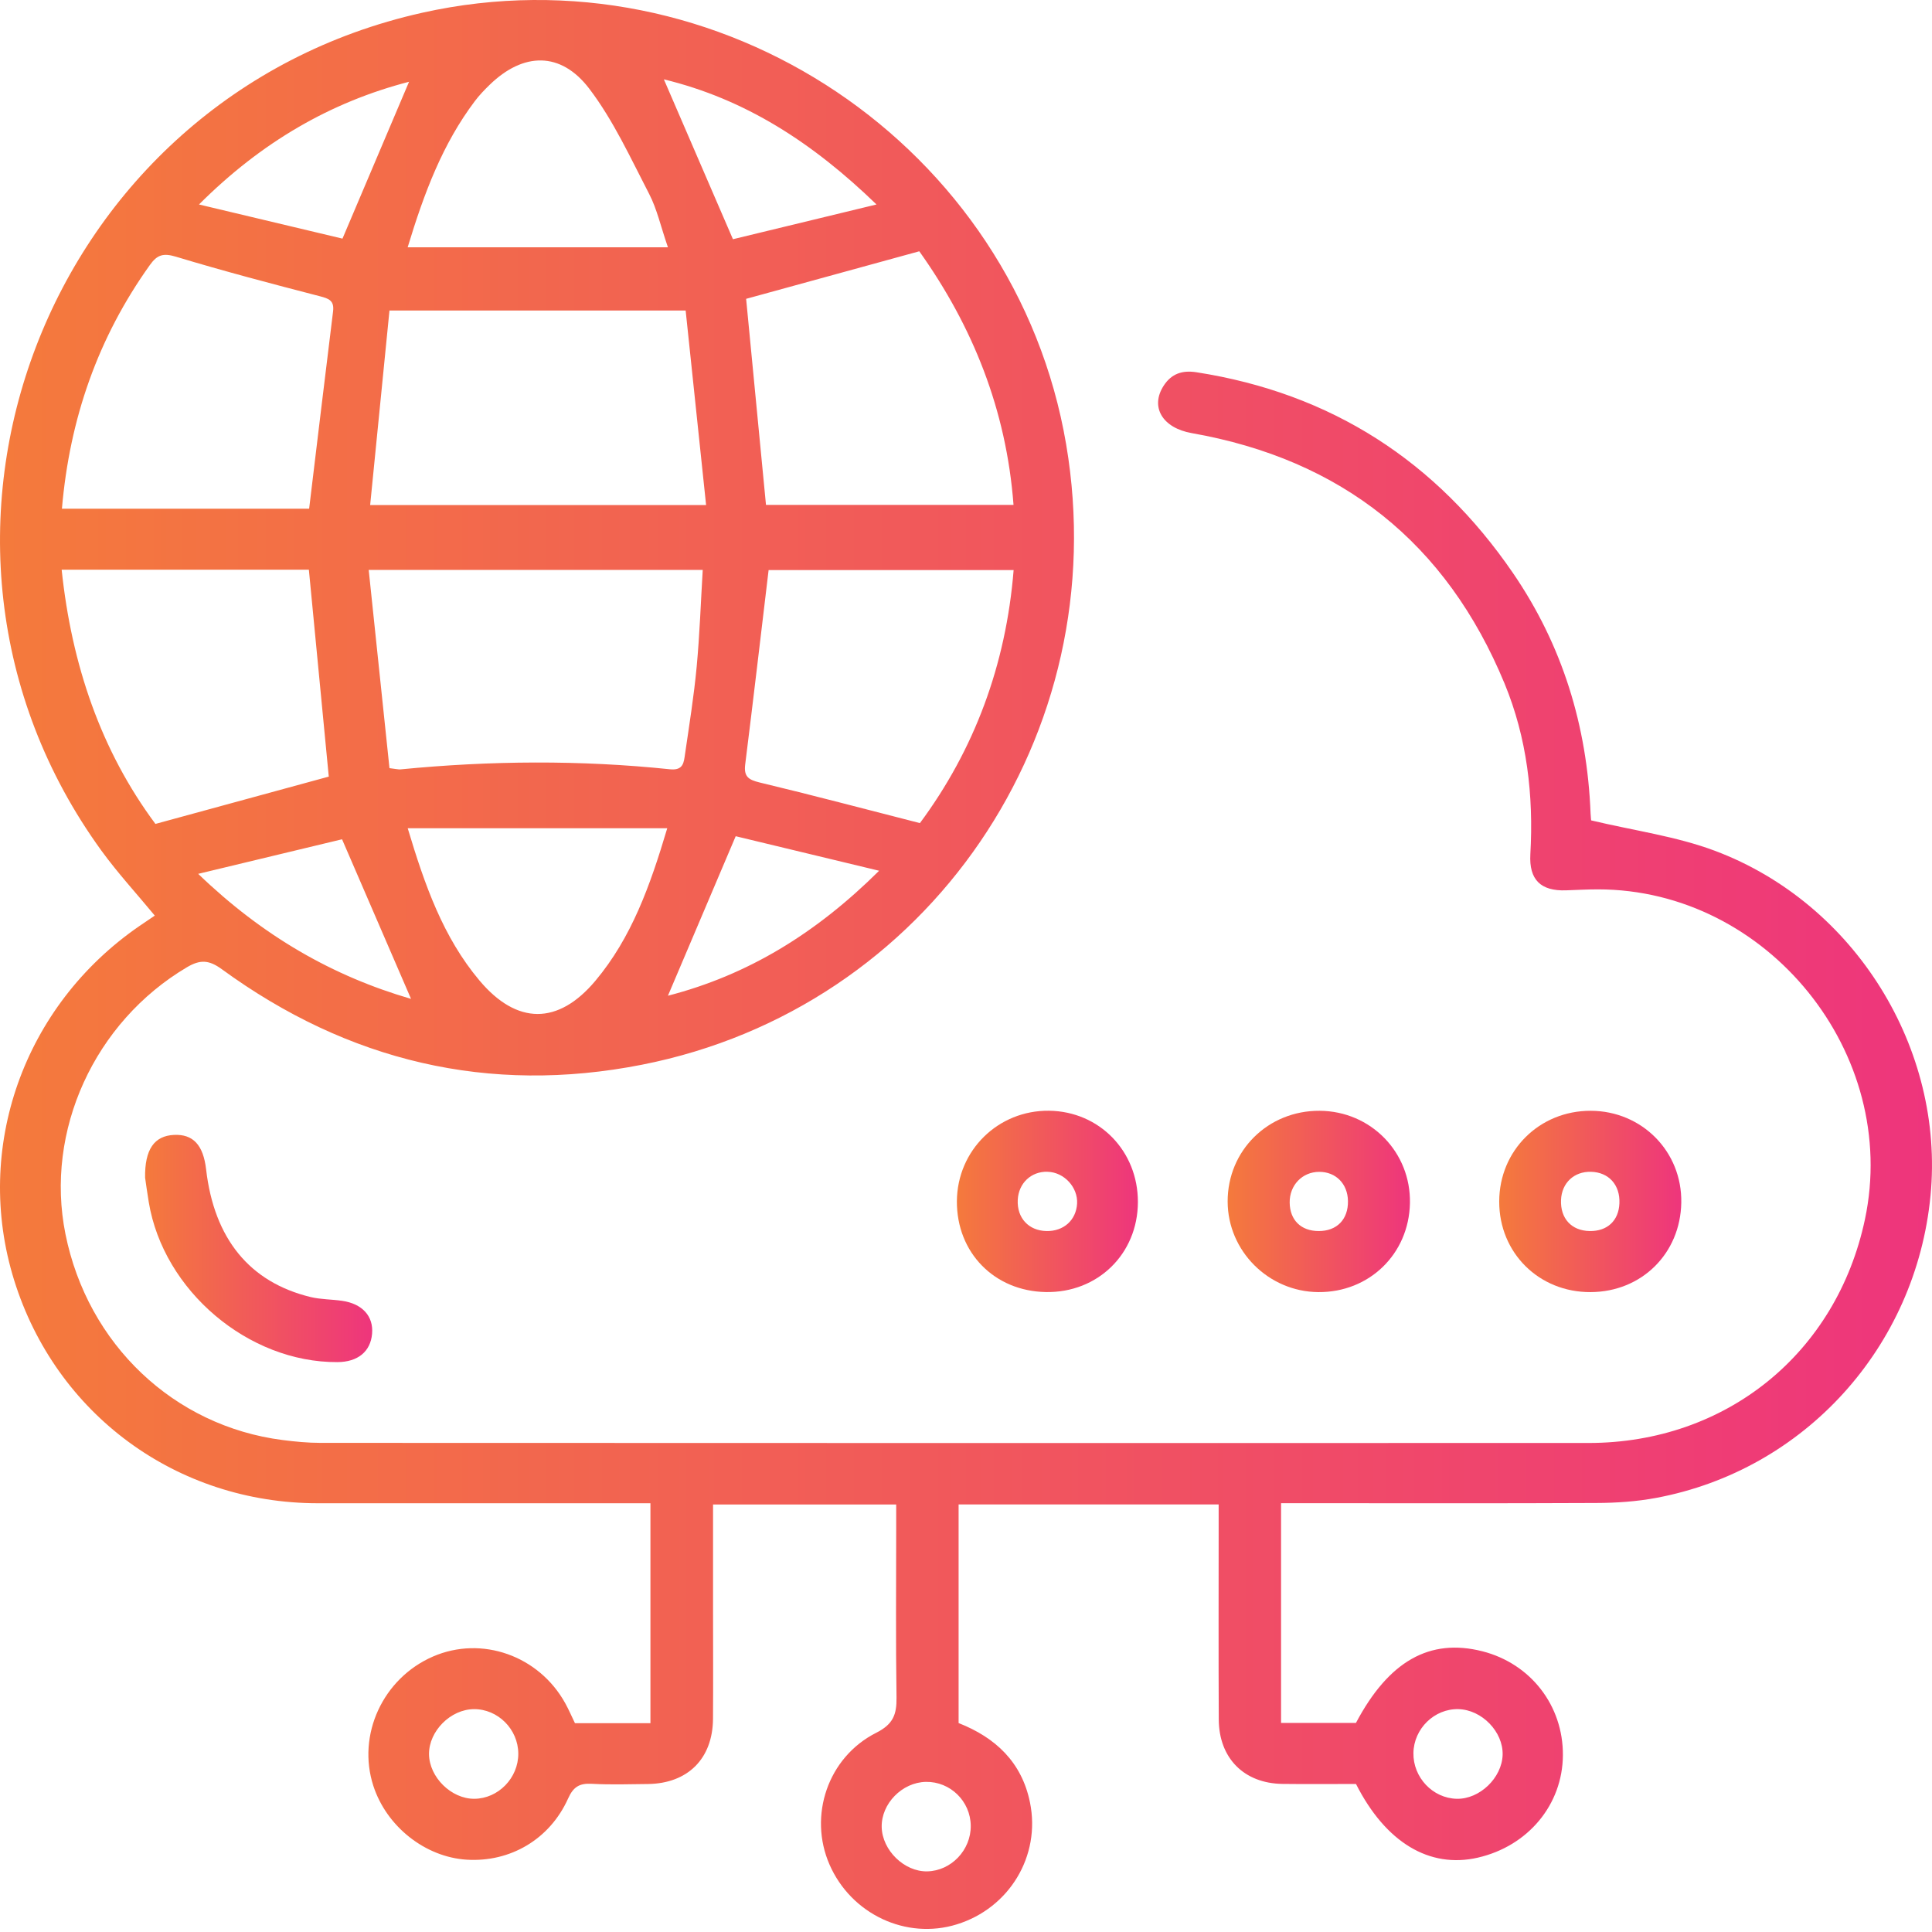 <svg width="300" height="300" viewBox="0 0 300 300" fill="none" xmlns="http://www.w3.org/2000/svg">
<path d="M89.281 267.58H100.999V233.424C99.786 233.424 98.672 233.424 97.567 233.424C81.494 233.424 65.43 233.424 49.357 233.424C27.442 233.415 8.685 219.637 2.195 198.785C-4.18 178.308 3.641 156.185 21.633 143.803C22.389 143.279 23.154 142.764 24.035 142.174C21.209 138.75 18.267 135.558 15.733 132.068C-19.271 83.792 7.098 15.022 65.588 1.974C111.603 -8.298 157.686 22.618 165.556 69.024C173.176 113.959 144.222 156.559 99.686 165.327C75.901 170.014 54.036 164.795 34.448 150.501C32.428 149.03 31.074 148.988 29.029 150.193C14.677 158.687 6.932 175.582 10.165 191.63C13.613 208.741 26.993 221.448 43.889 223.609C45.834 223.858 47.803 224.049 49.764 224.049C115.393 224.074 181.022 224.083 246.65 224.066C268.017 224.066 285.161 210.171 289.583 189.361C295.059 163.59 274.466 138.11 248.138 138.101C246.484 138.101 244.822 138.193 243.168 138.251C239.246 138.384 237.409 136.614 237.633 132.641C238.149 123.516 237.118 114.599 233.628 106.139C224.594 84.29 208.322 71.351 185.052 67.254C180.515 66.456 178.545 63.198 180.706 59.874C181.903 58.037 183.565 57.456 185.792 57.805C206.71 61.062 223.032 71.609 234.932 88.978C242.611 100.18 246.459 112.738 246.983 126.3C247.008 126.899 247.082 127.497 247.074 127.389C253.756 128.985 260.28 129.857 266.288 132.11C288.07 140.287 301.974 162.875 299.771 185.655C297.503 209.174 280.217 228.288 257.163 232.593C254.13 233.158 250.988 233.374 247.897 233.382C232.763 233.457 217.621 233.415 202.488 233.415H198.923V267.539C202.92 267.539 206.735 267.539 210.549 267.539C215.627 257.94 222.001 254.333 230.187 256.411C237.683 258.322 242.736 264.846 242.686 272.55C242.636 280.229 237.284 286.661 229.472 288.456C221.959 290.177 215.161 286.105 210.557 277.013C206.809 277.013 202.978 277.054 199.147 277.004C193.18 276.93 189.282 273.015 189.249 267.007C189.199 257.051 189.232 247.095 189.232 237.139C189.232 236.017 189.232 234.895 189.232 233.607H148.851V267.555C154.577 269.807 158.666 273.622 159.938 279.897C161.625 288.182 156.738 296.285 148.585 298.811C140.724 301.255 132.172 297.241 128.806 289.528C125.507 281.966 128.524 272.866 136.07 269.06C138.696 267.73 139.244 266.226 139.211 263.608C139.078 254.79 139.161 245.973 139.161 237.155C139.161 236.033 139.161 234.911 139.161 233.615H110.722C110.722 239.183 110.722 244.651 110.722 250.111C110.722 255.713 110.756 261.314 110.714 266.915C110.664 273.098 106.792 276.946 100.6 277.021C97.7 277.054 94.791 277.146 91.891 276.988C89.996 276.888 89.04 277.428 88.209 279.282C85.359 285.622 79.217 289.188 72.477 288.772C66.028 288.373 60.028 283.628 57.975 277.312C55.399 269.392 59.455 260.599 67.233 257.225C74.796 253.943 83.688 257.084 87.777 264.489C88.326 265.478 88.766 266.525 89.281 267.58ZM60.477 119.278C61.59 119.411 61.898 119.502 62.189 119.469C76.134 118.106 90.096 117.998 104.032 119.453C106.152 119.677 106.185 118.339 106.376 117.059C107.033 112.555 107.756 108.059 108.179 103.529C108.645 98.543 108.819 93.524 109.119 88.496H57.252C58.341 98.917 59.405 109.048 60.477 119.27V119.278ZM106.459 48.214H60.477C59.504 57.996 58.49 68.21 57.477 78.423H109.642C108.545 67.977 107.481 57.855 106.467 48.214H106.459ZM48.003 78.988C49.257 68.625 50.462 58.495 51.717 48.364C51.925 46.685 51.094 46.369 49.681 46.004C42.202 44.067 34.722 42.098 27.326 39.862C25.364 39.272 24.417 39.546 23.279 41.142C15.209 52.428 10.813 65.01 9.616 78.988H48.003ZM51.053 120.599C50.03 109.937 49 99.266 47.961 88.462H9.574C11.12 103.214 15.674 116.56 24.135 127.938C33.492 125.386 42.326 122.976 51.053 120.591V120.599ZM142.843 127.813C151.278 116.436 156.206 103.288 157.395 88.521H119.349C118.127 98.759 116.964 108.724 115.717 118.68C115.476 120.583 116.207 121.081 117.961 121.505C126.089 123.45 134.167 125.594 142.851 127.813H142.843ZM142.735 39.023C133.435 41.574 124.535 44.026 115.858 46.403C116.889 57.14 117.911 67.736 118.942 78.398H157.378C156.264 63.597 151.02 50.641 142.743 39.014L142.735 39.023ZM103.717 38.4C102.586 35.125 102.013 32.449 100.8 30.114C97.916 24.554 95.273 18.737 91.517 13.792C87.071 7.941 81.245 8.107 76.034 13.169C75.22 13.958 74.422 14.789 73.74 15.695C68.746 22.31 65.879 29.898 63.302 38.4H103.717ZM63.311 128.611C65.962 137.462 68.804 145.531 74.447 152.246C80.256 159.16 86.663 159.185 92.439 152.313C98.074 145.598 100.949 137.545 103.609 128.611H63.319H63.311ZM113.814 37.145C120.745 35.466 128.058 33.696 136.103 31.751C126.139 22.102 115.651 15.363 103.085 12.321C106.625 20.523 110.049 28.435 113.814 37.153V37.145ZM114.238 129.849C110.598 138.417 107.199 146.42 103.717 154.615C116.099 151.415 126.687 144.966 136.51 135.209C128.424 133.265 121.102 131.495 114.246 129.849H114.238ZM30.775 135.691C40.839 145.382 51.692 151.581 63.826 155.105C60.31 146.977 56.82 138.899 53.114 130.323C46.149 132.002 38.836 133.755 30.775 135.691ZM30.899 31.751C38.994 33.679 46.423 35.441 53.18 37.053C56.853 28.394 60.186 20.548 63.518 12.695C51.343 15.853 40.598 22.061 30.899 31.751ZM80.48 272.301C80.464 268.511 77.306 265.361 73.574 265.395C69.959 265.428 66.593 268.81 66.618 272.384C66.651 275.957 70.075 279.34 73.657 279.315C77.372 279.29 80.497 276.082 80.48 272.301ZM219.475 272.209C219.416 275.999 222.475 279.232 226.198 279.315C229.755 279.398 233.229 276.065 233.328 272.475C233.42 268.91 230.104 265.486 226.464 265.395C222.732 265.303 219.533 268.428 219.475 272.209ZM150.738 283.495C150.696 279.689 147.555 276.622 143.774 276.689C140.084 276.755 136.834 280.071 136.909 283.703C136.984 287.31 140.424 290.659 143.981 290.584C147.696 290.509 150.779 287.276 150.738 283.495Z" fill="url(#paint0_linear_2_226)"/>
<path d="M204.698 200.638C196.97 200.572 190.645 194.256 190.629 186.577C190.612 178.649 196.911 172.432 204.915 172.482C212.859 172.532 219.101 178.923 218.935 186.843C218.768 194.73 212.602 200.705 204.698 200.638ZM204.748 191.156C207.582 191.173 209.361 189.353 209.311 186.486C209.269 183.826 207.433 181.956 204.848 181.965C202.214 181.965 200.227 184.042 200.261 186.743C200.294 189.452 202.014 191.148 204.74 191.156H204.748Z" fill="url(#paint1_linear_2_226)"/>
<path d="M247.016 172.482C254.969 172.507 261.202 178.823 261.069 186.735C260.936 194.638 254.919 200.597 247.008 200.638C238.98 200.688 232.788 194.555 232.797 186.577C232.805 178.64 239.046 172.457 247.016 172.482ZM247.049 181.956C244.415 181.89 242.512 183.677 242.395 186.319C242.271 189.195 244.016 191.106 246.833 191.156C249.576 191.206 251.354 189.552 251.462 186.851C251.587 184.001 249.808 182.023 247.049 181.956Z" fill="url(#paint2_linear_2_226)"/>
<path d="M148.585 186.527C148.635 178.624 154.993 172.383 162.896 172.474C170.716 172.574 176.717 178.749 176.692 186.668C176.667 194.713 170.451 200.772 162.398 200.63C154.395 200.489 148.544 194.505 148.585 186.527ZM162.697 181.948C160.129 181.865 158.159 183.718 158.035 186.328C157.902 189.128 159.73 191.098 162.489 191.156C165.157 191.214 167.101 189.469 167.251 186.893C167.392 184.366 165.24 182.031 162.697 181.956V181.948Z" fill="url(#paint3_linear_2_226)"/>
<path d="M22.531 182.929C22.448 178.424 24.002 176.38 26.985 176.23C29.969 176.072 31.564 177.776 32.005 181.582C33.251 192.336 38.745 199.101 48.227 201.403C49.814 201.785 51.501 201.752 53.139 201.993C56.28 202.45 58.017 204.395 57.776 207.112C57.535 209.88 55.557 211.492 52.391 211.509C38.562 211.583 25.39 200.431 23.104 186.693C22.846 185.164 22.647 183.635 22.539 182.92L22.531 182.929Z" fill="url(#paint4_linear_2_226)"/>
<defs>
<linearGradient id="paint0_linear_2_226" x1="0.001" y1="149.761" x2="299.996" y2="149.761" gradientUnits="userSpaceOnUse">
<stop stop-color="#F47A3C"/>
<stop offset="1" stop-color="#EE357C"/>
</linearGradient>
<linearGradient id="paint1_linear_2_226" x1="190.629" y1="186.56" x2="218.935" y2="186.56" gradientUnits="userSpaceOnUse">
<stop stop-color="#F47A3C"/>
<stop offset="1" stop-color="#EE357C"/>
</linearGradient>
<linearGradient id="paint2_linear_2_226" x1="232.797" y1="186.56" x2="261.069" y2="186.56" gradientUnits="userSpaceOnUse">
<stop stop-color="#F47A3C"/>
<stop offset="1" stop-color="#EE357C"/>
</linearGradient>
<linearGradient id="paint3_linear_2_226" x1="148.585" y1="186.56" x2="176.692" y2="186.56" gradientUnits="userSpaceOnUse">
<stop stop-color="#F47A3C"/>
<stop offset="1" stop-color="#EE357C"/>
</linearGradient>
<linearGradient id="paint4_linear_2_226" x1="22.522" y1="193.865" x2="57.784" y2="193.865" gradientUnits="userSpaceOnUse">
<stop stop-color="#F47A3C"/>
<stop offset="1" stop-color="#EE357C"/>
</linearGradient>
</defs>
</svg>
